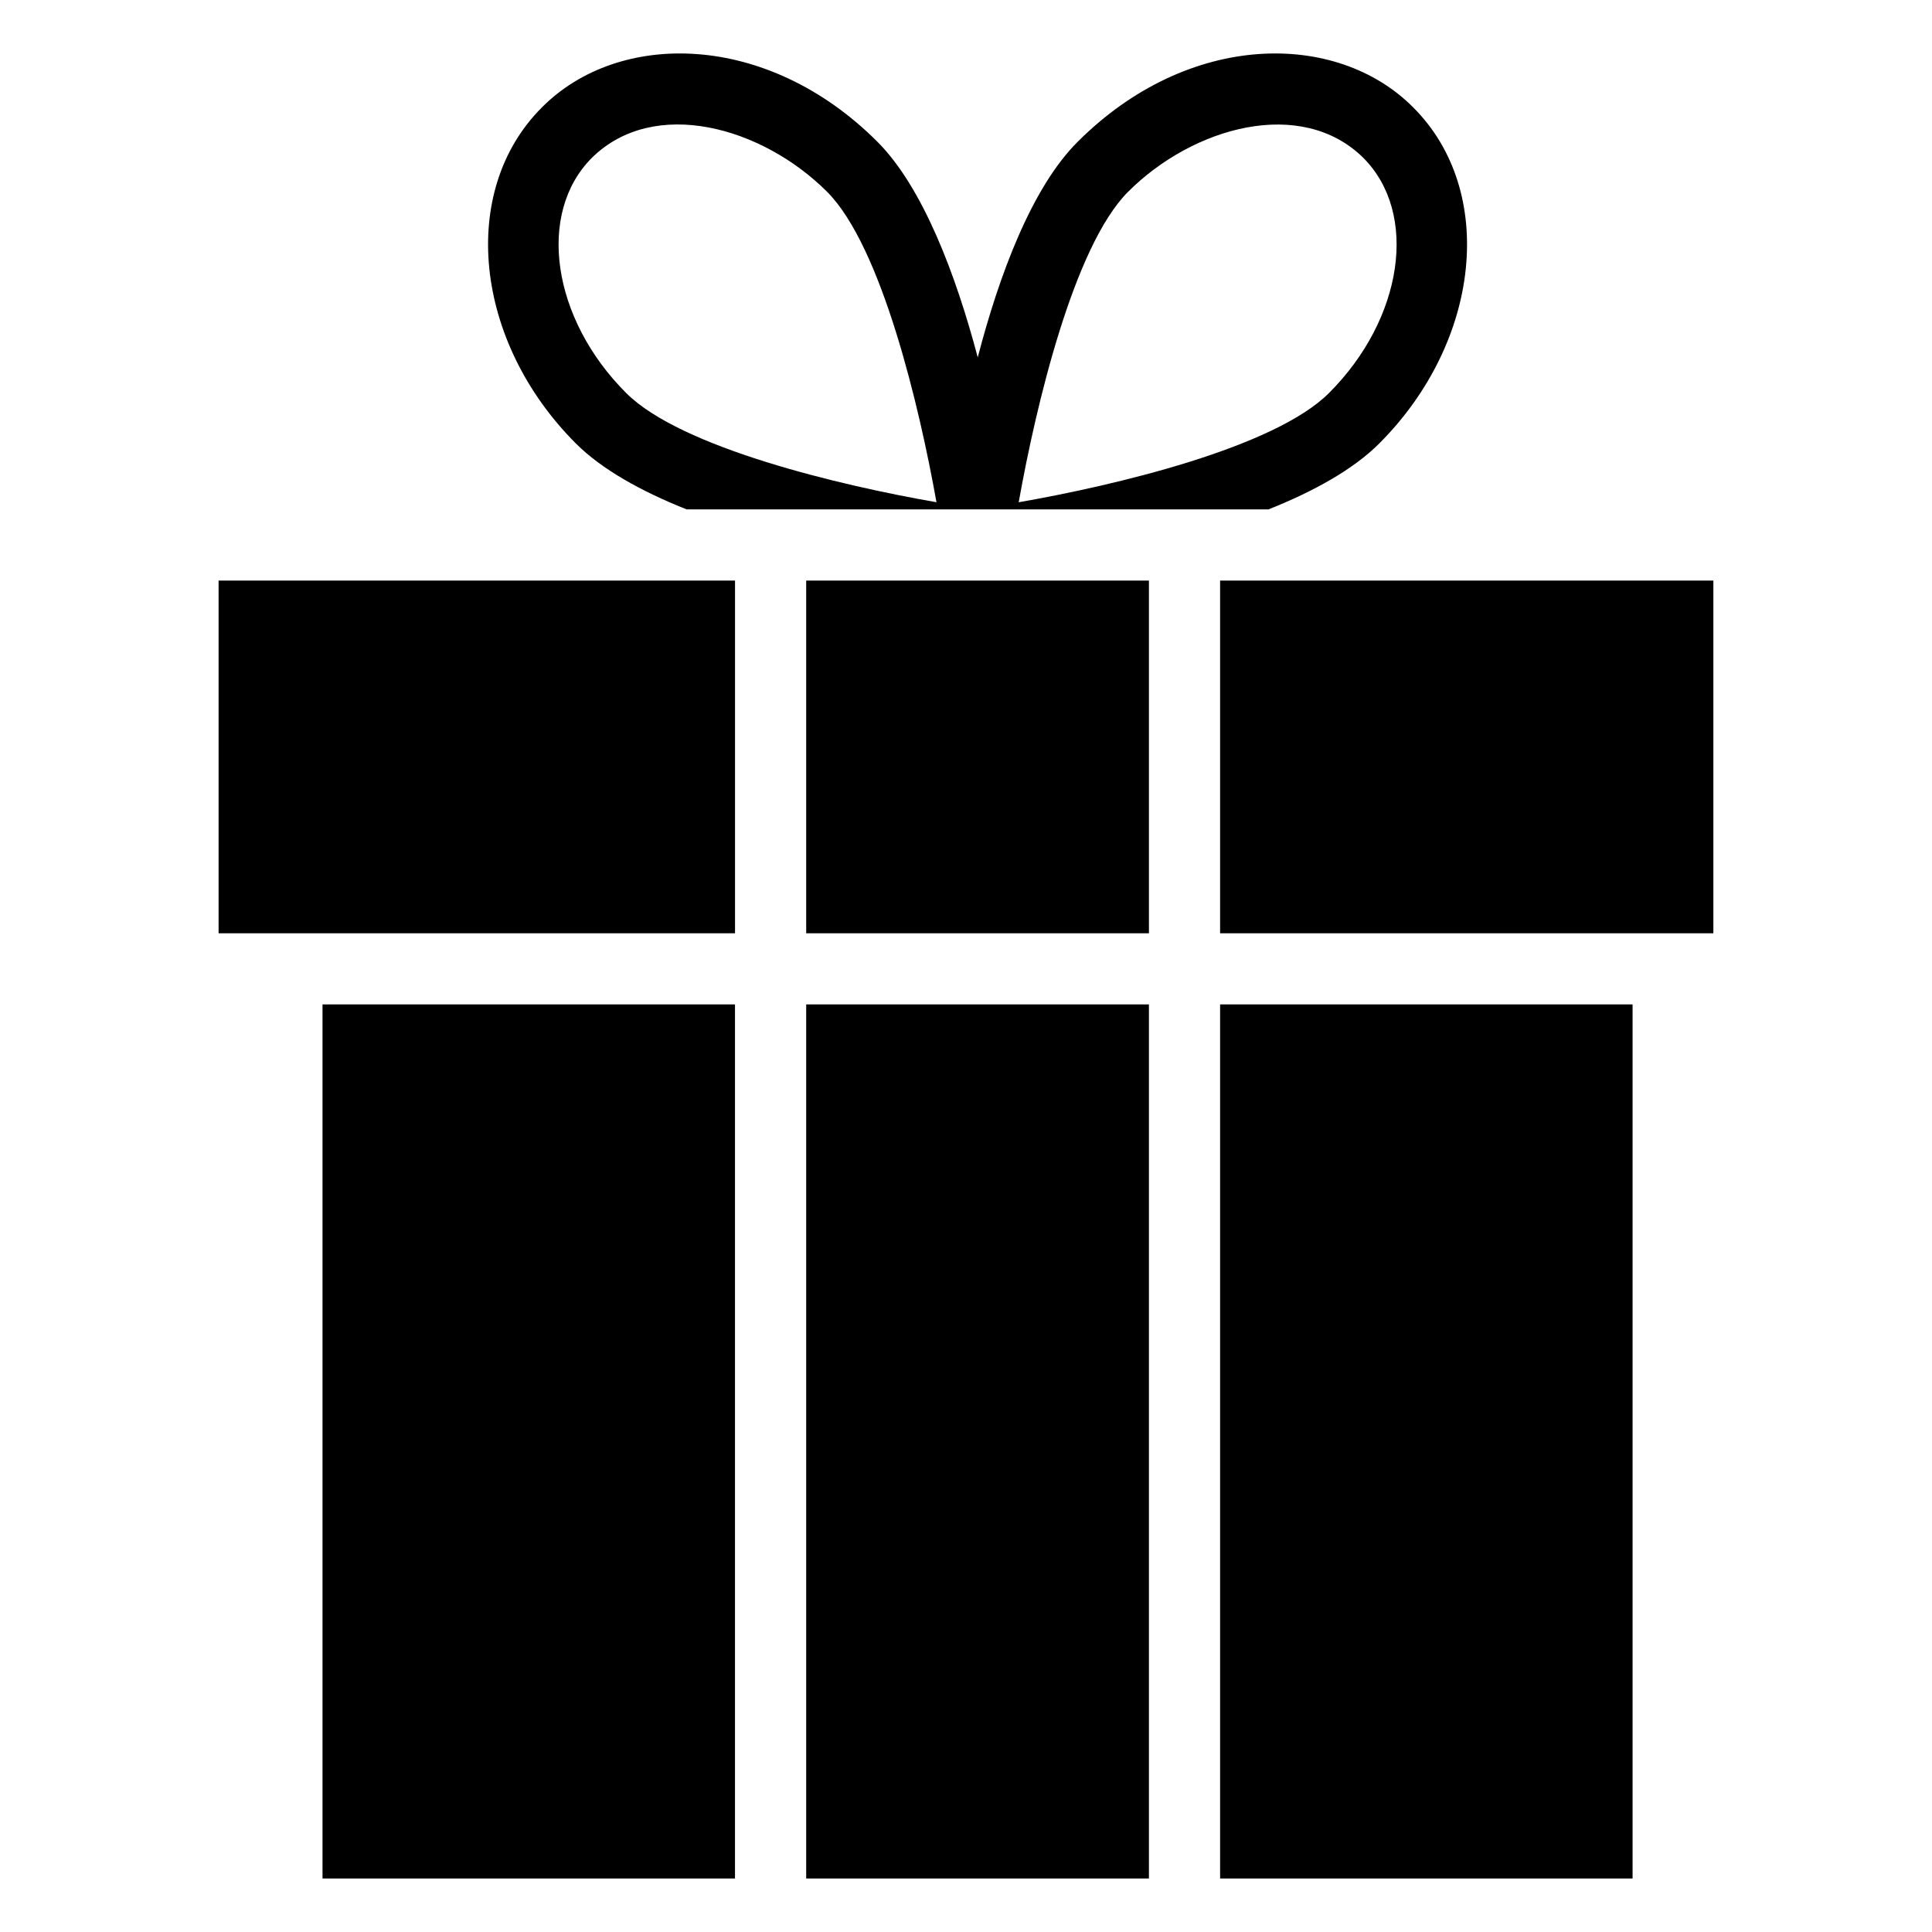 <?xml version="1.0" encoding="UTF-8"?>
<!-- Uploaded to: SVG Repo, www.svgrepo.com, Generator: SVG Repo Mixer Tools -->
<svg fill="#000000" width="800px" height="800px" version="1.1" viewBox="144 144 512 512" xmlns="http://www.w3.org/2000/svg">
 <g>
  <path d="m229.47 410.18h109.31v231.64h-109.31z"/>
  <path d="m357.65 410.18h90.828v231.64h-90.828z"/>
  <path d="m467.34 410.18h109.31v231.64h-109.31z"/>
  <path d="m201.93 297.86h136.86v93.469h-136.86z"/>
  <path d="m357.65 297.86h90.828v93.469h-90.828z"/>
  <path d="m467.34 297.86h130.72v93.469h-130.72z"/>
  <path d="m509.5 261.54c27.07-27.07 31.125-66.965 9.055-89.035-20.25-20.461-59.516-20.367-88.941 9.055-12.168 12.074-20.844 35.371-26.504 57.156-5.754-21.785-14.523-45.082-26.598-57.156-29.23-29.23-68.531-29.676-88.941-9.055-22.07 22.07-18.016 61.965 9.055 89.035 6.887 6.887 17.449 12.73 29.332 17.449h154.21c11.887-4.719 22.453-10.566 29.336-17.449zm-199.57-13.395c-19.711-19.711-23.77-47.629-9.055-62.344 16.48-16.207 45.059-8.23 62.344 9.055 14.43 14.523 24.426 56.871 28.957 82.242-25.469-4.43-67.723-14.426-82.246-28.953zm132.99-53.289c17.289-17.293 45.906-25.219 62.344-9.055 14.715 14.715 10.656 42.633-9.055 62.344-14.523 14.523-56.781 24.523-82.242 28.957 4.523-25.371 14.52-67.719 28.953-82.246z"/>
 </g>
</svg>